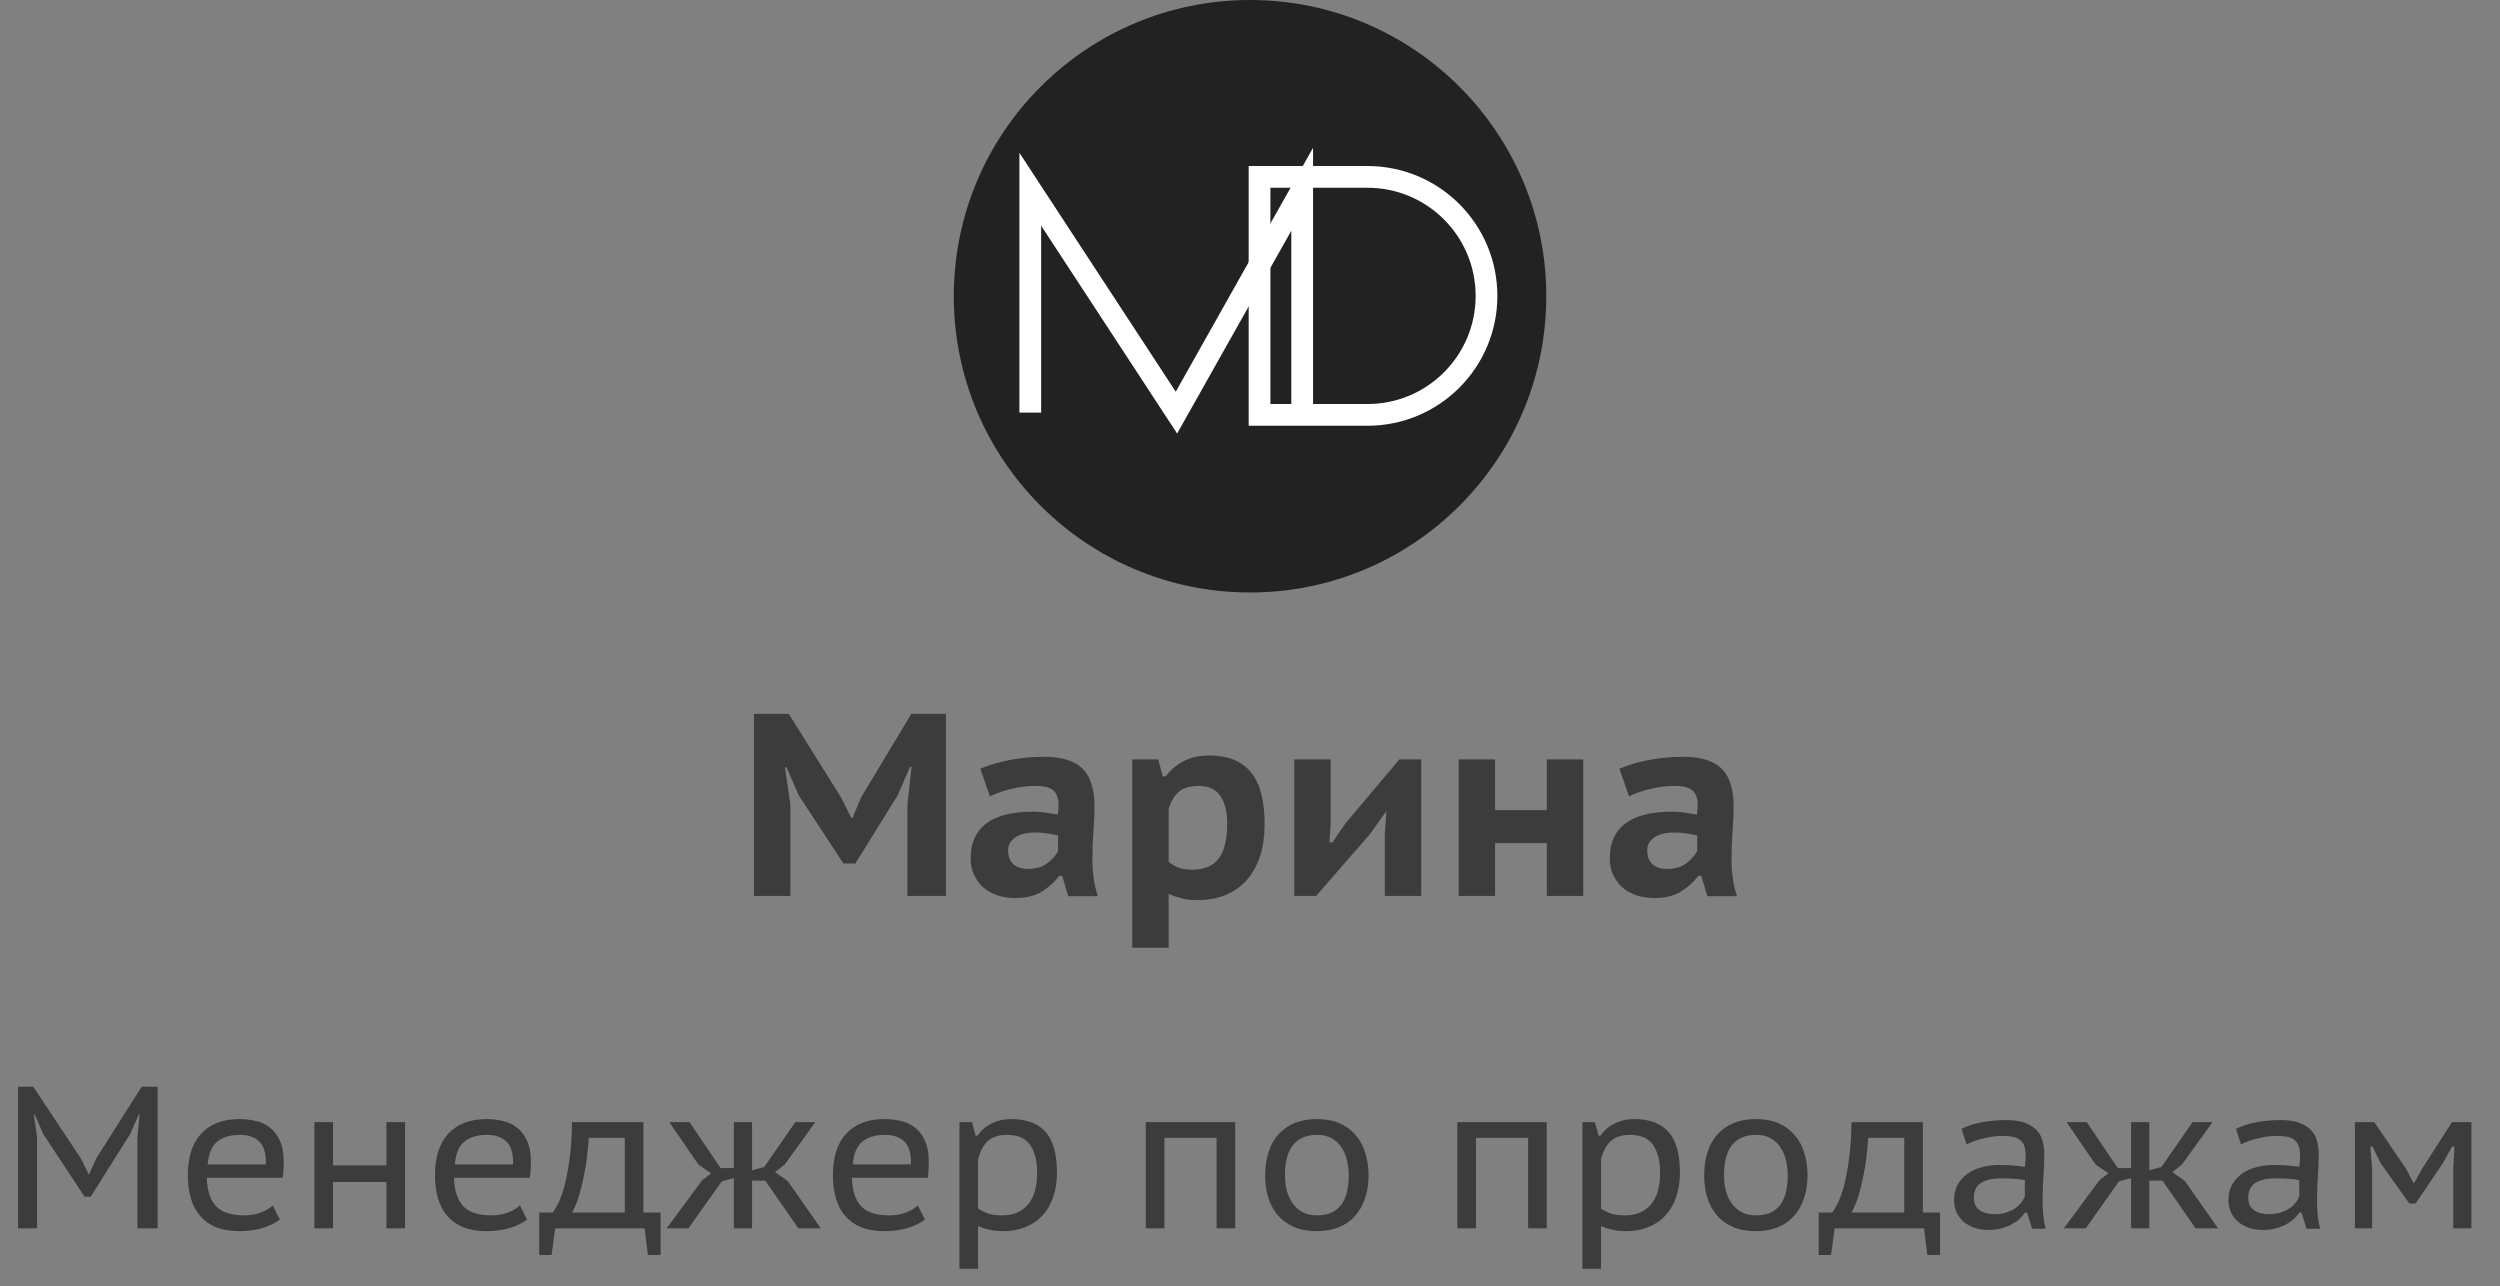 <?xml version="1.0" encoding="UTF-8"?> <svg xmlns="http://www.w3.org/2000/svg" width="173" height="89" viewBox="0 0 173 89" fill="none"><rect x="0" y="0" width="173" height="89" fill="#808080" stroke="none"/><circle cx="86.503" cy="20.5" r="20.5" fill="#222222"></circle><path d="M71.295 28.553V13.095L81.41 28.553L90.111 13.095V29.079" stroke="white" stroke-width="1.504"></path><path d="M87.16 12.241H94.632C99.179 12.241 102.866 15.928 102.866 20.476C102.866 25.024 99.179 28.71 94.632 28.71H87.16V12.241Z" stroke="white" stroke-width="1.504"></path><path d="M62.793 55.682L63.081 53.072H62.973L62.109 55.052L59.193 59.75H58.365L55.269 55.034L54.423 53.09H54.315L54.693 55.664V62H52.173V49.4H54.585L58.221 55.214L58.905 56.6H58.995L59.589 55.178L63.063 49.4H65.457V62H62.793V55.682ZM67.836 53.198C68.376 52.958 69.036 52.76 69.816 52.604C70.608 52.448 71.424 52.37 72.264 52.37C72.924 52.37 73.476 52.448 73.92 52.604C74.376 52.76 74.736 52.988 75 53.288C75.264 53.576 75.45 53.93 75.558 54.35C75.678 54.758 75.738 55.214 75.738 55.718C75.738 56.33 75.714 56.936 75.666 57.536C75.618 58.136 75.594 58.772 75.594 59.444C75.594 59.9 75.624 60.344 75.684 60.776C75.744 61.208 75.84 61.622 75.972 62.018H73.92L73.506 60.614H73.29C72.978 61.034 72.582 61.394 72.102 61.694C71.622 61.994 71.004 62.144 70.248 62.144C69.792 62.144 69.372 62.078 68.988 61.946C68.616 61.814 68.292 61.628 68.016 61.388C67.752 61.136 67.542 60.842 67.386 60.506C67.242 60.17 67.17 59.804 67.17 59.408C67.17 58.34 67.524 57.536 68.232 56.996C68.952 56.444 70.038 56.168 71.49 56.168C71.826 56.168 72.162 56.198 72.498 56.258C72.834 56.306 73.068 56.342 73.2 56.366C73.236 56.114 73.254 55.898 73.254 55.718C73.254 55.262 73.14 54.926 72.912 54.71C72.684 54.494 72.258 54.386 71.634 54.386C71.058 54.386 70.494 54.458 69.942 54.602C69.402 54.734 68.922 54.902 68.502 55.106L67.836 53.198ZM71.13 60.128C71.694 60.128 72.144 59.996 72.48 59.732C72.816 59.468 73.062 59.192 73.218 58.904V57.824C73.158 57.8 73.062 57.776 72.93 57.752C72.81 57.728 72.672 57.704 72.516 57.68C72.372 57.656 72.222 57.638 72.066 57.626C71.922 57.614 71.79 57.608 71.67 57.608C71.022 57.608 70.542 57.728 70.23 57.968C69.918 58.196 69.762 58.484 69.762 58.832C69.762 59.264 69.882 59.588 70.122 59.804C70.374 60.02 70.71 60.128 71.13 60.128ZM78.35 52.55H80.15L80.456 53.72H80.672C81.044 53.24 81.476 52.88 81.968 52.64C82.46 52.4 83.036 52.28 83.696 52.28C84.968 52.28 85.922 52.664 86.558 53.432C87.194 54.188 87.512 55.394 87.512 57.05C87.512 57.842 87.41 58.562 87.206 59.21C87.002 59.846 86.702 60.398 86.306 60.866C85.91 61.322 85.418 61.676 84.83 61.928C84.254 62.168 83.588 62.288 82.832 62.288C82.424 62.288 82.07 62.246 81.77 62.162C81.47 62.09 81.17 61.988 80.87 61.856V65.582H78.35V52.55ZM82.922 54.386C82.346 54.386 81.902 54.518 81.59 54.782C81.278 55.034 81.038 55.43 80.87 55.97V59.642C81.074 59.81 81.302 59.942 81.554 60.038C81.806 60.134 82.124 60.182 82.508 60.182C83.324 60.182 83.93 59.93 84.326 59.426C84.722 58.91 84.92 58.094 84.92 56.978C84.92 56.174 84.764 55.544 84.452 55.088C84.152 54.62 83.642 54.386 82.922 54.386ZM95.829 57.734L95.937 56.132L94.803 57.716L91.077 62H89.565V52.55H92.085V56.996L91.995 58.292H92.211C92.355 58.088 92.499 57.872 92.643 57.644C92.799 57.416 92.949 57.2 93.093 56.996L96.837 52.55H98.349V62H95.829V57.734ZM107.04 58.346H103.458V62H100.938V52.55H103.458V56.06H107.04V52.55H109.56V62H107.04V58.346ZM112.063 53.198C112.603 52.958 113.263 52.76 114.043 52.604C114.835 52.448 115.651 52.37 116.491 52.37C117.151 52.37 117.703 52.448 118.147 52.604C118.603 52.76 118.963 52.988 119.227 53.288C119.491 53.576 119.677 53.93 119.785 54.35C119.905 54.758 119.965 55.214 119.965 55.718C119.965 56.33 119.941 56.936 119.893 57.536C119.845 58.136 119.821 58.772 119.821 59.444C119.821 59.9 119.851 60.344 119.911 60.776C119.971 61.208 120.067 61.622 120.199 62.018H118.147L117.733 60.614H117.517C117.205 61.034 116.809 61.394 116.329 61.694C115.849 61.994 115.231 62.144 114.475 62.144C114.019 62.144 113.599 62.078 113.215 61.946C112.843 61.814 112.519 61.628 112.243 61.388C111.979 61.136 111.769 60.842 111.613 60.506C111.469 60.17 111.397 59.804 111.397 59.408C111.397 58.34 111.751 57.536 112.459 56.996C113.179 56.444 114.265 56.168 115.717 56.168C116.053 56.168 116.389 56.198 116.725 56.258C117.061 56.306 117.295 56.342 117.427 56.366C117.463 56.114 117.481 55.898 117.481 55.718C117.481 55.262 117.367 54.926 117.139 54.71C116.911 54.494 116.485 54.386 115.861 54.386C115.285 54.386 114.721 54.458 114.169 54.602C113.629 54.734 113.149 54.902 112.729 55.106L112.063 53.198ZM115.357 60.128C115.921 60.128 116.371 59.996 116.707 59.732C117.043 59.468 117.289 59.192 117.445 58.904V57.824C117.385 57.8 117.289 57.776 117.157 57.752C117.037 57.728 116.899 57.704 116.743 57.68C116.599 57.656 116.449 57.638 116.293 57.626C116.149 57.614 116.017 57.608 115.897 57.608C115.249 57.608 114.769 57.728 114.457 57.968C114.145 58.196 113.989 58.484 113.989 58.832C113.989 59.264 114.109 59.588 114.349 59.804C114.601 60.02 114.937 60.128 115.357 60.128Z" fill="#3C3C3C"></path><path d="M9.509 78.686L9.663 77.118H9.607L9.005 78.476L6.275 82.816H5.855L2.985 78.462L2.411 77.132H2.341L2.565 78.672V85H1.249V75.2H2.299L5.617 80.198L6.135 81.262H6.163L6.653 80.17L9.803 75.2H10.909V85H9.509V78.686ZM19.367 84.398C19.041 84.64 18.635 84.836 18.149 84.986C17.664 85.126 17.137 85.196 16.567 85.196C15.951 85.196 15.415 85.107 14.957 84.93C14.509 84.743 14.141 84.482 13.851 84.146C13.562 83.81 13.348 83.404 13.207 82.928C13.068 82.452 12.998 81.92 12.998 81.332C12.998 80.072 13.306 79.11 13.921 78.448C14.547 77.776 15.434 77.44 16.581 77.44C16.945 77.44 17.309 77.482 17.674 77.566C18.038 77.64 18.364 77.79 18.654 78.014C18.943 78.228 19.176 78.527 19.354 78.91C19.54 79.292 19.634 79.792 19.634 80.408C19.634 80.557 19.629 80.73 19.619 80.926C19.61 81.122 19.591 81.313 19.564 81.5H14.313C14.332 82.358 14.537 83.007 14.93 83.446C15.322 83.884 15.989 84.104 16.931 84.104C17.323 84.104 17.697 84.038 18.052 83.908C18.406 83.768 18.681 83.604 18.878 83.418L19.367 84.398ZM18.401 80.576C18.42 79.829 18.266 79.302 17.939 78.994C17.622 78.686 17.174 78.532 16.596 78.532C15.942 78.532 15.424 78.686 15.041 78.994C14.659 79.302 14.435 79.829 14.37 80.576H18.401ZM26.741 81.794H23.045V85H21.757V77.65H23.045V80.646H26.741V77.65H28.029V85H26.741V81.794ZM36.471 84.398C36.144 84.64 35.738 84.836 35.253 84.986C34.768 85.126 34.24 85.196 33.671 85.196C33.055 85.196 32.518 85.107 32.061 84.93C31.613 84.743 31.244 84.482 30.955 84.146C30.666 83.81 30.451 83.404 30.311 82.928C30.171 82.452 30.101 81.92 30.101 81.332C30.101 80.072 30.409 79.11 31.025 78.448C31.65 77.776 32.537 77.44 33.685 77.44C34.049 77.44 34.413 77.482 34.777 77.566C35.141 77.64 35.468 77.79 35.757 78.014C36.046 78.228 36.28 78.527 36.457 78.91C36.644 79.292 36.737 79.792 36.737 80.408C36.737 80.557 36.732 80.73 36.723 80.926C36.714 81.122 36.695 81.313 36.667 81.5H31.417C31.436 82.358 31.641 83.007 32.033 83.446C32.425 83.884 33.092 84.104 34.035 84.104C34.427 84.104 34.8 84.038 35.155 83.908C35.51 83.768 35.785 83.604 35.981 83.418L36.471 84.398ZM35.505 80.576C35.524 79.829 35.37 79.302 35.043 78.994C34.726 78.686 34.278 78.532 33.699 78.532C33.046 78.532 32.528 78.686 32.145 78.994C31.762 79.302 31.538 79.829 31.473 80.576H35.505ZM45.714 86.848H44.832L44.608 85H38.42L38.168 86.848H37.314V83.908H38.252C38.345 83.796 38.462 83.6 38.602 83.32C38.751 83.04 38.896 82.652 39.036 82.158C39.176 81.654 39.297 81.033 39.4 80.296C39.512 79.558 39.572 78.676 39.582 77.65H44.524V83.908H45.714V86.848ZM43.236 83.908V78.742H40.744C40.716 79.162 40.674 79.61 40.618 80.086C40.562 80.562 40.482 81.033 40.38 81.5C40.286 81.957 40.174 82.396 40.044 82.816C39.913 83.236 39.759 83.6 39.582 83.908H43.236ZM49.942 81.752L47.646 85H46.134L48.584 81.682L49.214 81.192L48.332 80.59L46.316 77.65H47.716L49.858 80.828H50.782V77.65H52.042V80.982L52.882 80.758L55.038 77.65H56.424L54.31 80.576L53.638 81.108L54.506 81.724L56.802 85H55.248L52.952 81.696H52.042V85H50.782V81.528L49.942 81.752ZM64.006 84.398C63.679 84.64 63.273 84.836 62.788 84.986C62.303 85.126 61.776 85.196 61.206 85.196C60.59 85.196 60.053 85.107 59.596 84.93C59.148 84.743 58.779 84.482 58.49 84.146C58.201 83.81 57.986 83.404 57.846 82.928C57.706 82.452 57.636 81.92 57.636 81.332C57.636 80.072 57.944 79.11 58.56 78.448C59.185 77.776 60.072 77.44 61.22 77.44C61.584 77.44 61.948 77.482 62.312 77.566C62.676 77.64 63.003 77.79 63.292 78.014C63.581 78.228 63.815 78.527 63.992 78.91C64.179 79.292 64.272 79.792 64.272 80.408C64.272 80.557 64.267 80.73 64.258 80.926C64.249 81.122 64.23 81.313 64.202 81.5H58.952C58.971 82.358 59.176 83.007 59.568 83.446C59.96 83.884 60.627 84.104 61.57 84.104C61.962 84.104 62.336 84.038 62.69 83.908C63.045 83.768 63.32 83.604 63.516 83.418L64.006 84.398ZM63.04 80.576C63.059 79.829 62.905 79.302 62.578 78.994C62.261 78.686 61.813 78.532 61.234 78.532C60.581 78.532 60.063 78.686 59.68 78.994C59.297 79.302 59.074 79.829 59.008 80.576H63.04ZM66.395 77.65H67.263L67.515 78.588H67.641C67.893 78.224 68.22 77.944 68.621 77.748C69.023 77.542 69.475 77.44 69.979 77.44C71.043 77.44 71.837 77.738 72.359 78.336C72.882 78.924 73.143 79.866 73.143 81.164C73.143 81.78 73.055 82.34 72.877 82.844C72.709 83.338 72.462 83.763 72.135 84.118C71.818 84.463 71.426 84.729 70.959 84.916C70.502 85.102 69.989 85.196 69.419 85.196C69.233 85.196 69.06 85.186 68.901 85.168C68.752 85.158 68.612 85.135 68.481 85.098C68.351 85.07 68.22 85.037 68.089 85C67.959 84.953 67.823 84.902 67.683 84.846V87.8H66.395V77.65ZM69.685 78.532C69.125 78.532 68.687 78.672 68.369 78.952C68.052 79.232 67.823 79.661 67.683 80.24V83.628C67.898 83.777 68.131 83.894 68.383 83.978C68.635 84.062 68.957 84.104 69.349 84.104C70.105 84.104 70.698 83.856 71.127 83.362C71.557 82.867 71.771 82.13 71.771 81.15C71.771 80.356 71.613 79.722 71.295 79.246C70.978 78.77 70.441 78.532 69.685 78.532ZM84.188 78.742H80.576V85H79.288V77.65H85.476V85H84.188V78.742ZM87.55 81.332C87.55 80.725 87.629 80.184 87.788 79.708C87.947 79.222 88.18 78.812 88.488 78.476C88.796 78.14 89.169 77.883 89.608 77.706C90.056 77.528 90.565 77.44 91.134 77.44C91.731 77.44 92.254 77.538 92.702 77.734C93.15 77.93 93.523 78.205 93.822 78.56C94.121 78.905 94.34 79.316 94.48 79.792C94.629 80.258 94.704 80.772 94.704 81.332C94.704 81.929 94.62 82.466 94.452 82.942C94.293 83.418 94.06 83.824 93.752 84.16C93.454 84.496 93.08 84.752 92.632 84.93C92.194 85.107 91.694 85.196 91.134 85.196C90.518 85.196 89.986 85.098 89.538 84.902C89.09 84.706 88.717 84.435 88.418 84.09C88.129 83.744 87.909 83.338 87.76 82.872C87.62 82.396 87.55 81.882 87.55 81.332ZM88.922 81.332C88.922 81.677 88.96 82.018 89.034 82.354C89.118 82.68 89.249 82.974 89.426 83.236C89.603 83.497 89.832 83.707 90.112 83.866C90.392 84.024 90.737 84.104 91.148 84.104C92.604 84.104 93.332 83.18 93.332 81.332C93.332 80.968 93.29 80.618 93.206 80.282C93.132 79.946 93.005 79.652 92.828 79.4C92.66 79.138 92.436 78.928 92.156 78.77C91.876 78.611 91.54 78.532 91.148 78.532C90.42 78.532 89.865 78.765 89.482 79.232C89.109 79.689 88.922 80.389 88.922 81.332ZM105.748 78.742H102.136V85H100.848V77.65H107.036V85H105.748V78.742ZM109.503 77.65H110.371L110.623 78.588H110.749C111.001 78.224 111.327 77.944 111.729 77.748C112.13 77.542 112.583 77.44 113.087 77.44C114.151 77.44 114.944 77.738 115.467 78.336C115.989 78.924 116.251 79.866 116.251 81.164C116.251 81.78 116.162 82.34 115.985 82.844C115.817 83.338 115.569 83.763 115.243 84.118C114.925 84.463 114.533 84.729 114.067 84.916C113.609 85.102 113.096 85.196 112.527 85.196C112.34 85.196 112.167 85.186 112.009 85.168C111.859 85.158 111.719 85.135 111.589 85.098C111.458 85.07 111.327 85.037 111.197 85C111.066 84.953 110.931 84.902 110.791 84.846V87.8H109.503V77.65ZM112.793 78.532C112.233 78.532 111.794 78.672 111.477 78.952C111.159 79.232 110.931 79.661 110.791 80.24V83.628C111.005 83.777 111.239 83.894 111.491 83.978C111.743 84.062 112.065 84.104 112.457 84.104C113.213 84.104 113.805 83.856 114.235 83.362C114.664 82.867 114.879 82.13 114.879 81.15C114.879 80.356 114.72 79.722 114.403 79.246C114.085 78.77 113.549 78.532 112.793 78.532ZM117.929 81.332C117.929 80.725 118.008 80.184 118.167 79.708C118.326 79.222 118.559 78.812 118.867 78.476C119.175 78.14 119.548 77.883 119.987 77.706C120.435 77.528 120.944 77.44 121.513 77.44C122.11 77.44 122.633 77.538 123.081 77.734C123.529 77.93 123.902 78.205 124.201 78.56C124.5 78.905 124.719 79.316 124.859 79.792C125.008 80.258 125.083 80.772 125.083 81.332C125.083 81.929 124.999 82.466 124.831 82.942C124.672 83.418 124.439 83.824 124.131 84.16C123.832 84.496 123.459 84.752 123.011 84.93C122.572 85.107 122.073 85.196 121.513 85.196C120.897 85.196 120.365 85.098 119.917 84.902C119.469 84.706 119.096 84.435 118.797 84.09C118.508 83.744 118.288 83.338 118.139 82.872C117.999 82.396 117.929 81.882 117.929 81.332ZM119.301 81.332C119.301 81.677 119.338 82.018 119.413 82.354C119.497 82.68 119.628 82.974 119.805 83.236C119.982 83.497 120.211 83.707 120.491 83.866C120.771 84.024 121.116 84.104 121.527 84.104C122.983 84.104 123.711 83.18 123.711 81.332C123.711 80.968 123.669 80.618 123.585 80.282C123.51 79.946 123.384 79.652 123.207 79.4C123.039 79.138 122.815 78.928 122.535 78.77C122.255 78.611 121.919 78.532 121.527 78.532C120.799 78.532 120.244 78.765 119.861 79.232C119.488 79.689 119.301 80.389 119.301 81.332ZM134.253 86.848H133.371L133.147 85H126.959L126.707 86.848H125.853V83.908H126.791C126.884 83.796 127.001 83.6 127.141 83.32C127.29 83.04 127.435 82.652 127.575 82.158C127.715 81.654 127.836 81.033 127.939 80.296C128.051 79.558 128.111 78.676 128.121 77.65H133.063V83.908H134.253V86.848ZM131.775 83.908V78.742H129.283C129.255 79.162 129.213 79.61 129.157 80.086C129.101 80.562 129.021 81.033 128.919 81.5C128.825 81.957 128.713 82.396 128.583 82.816C128.452 83.236 128.298 83.6 128.121 83.908H131.775ZM135.737 78.112C136.577 77.71 137.618 77.51 138.859 77.51C139.419 77.51 139.867 77.584 140.203 77.734C140.548 77.874 140.814 78.056 141.001 78.28C141.188 78.504 141.309 78.756 141.365 79.036C141.43 79.306 141.463 79.577 141.463 79.848C141.463 80.361 141.444 80.879 141.407 81.402C141.37 81.915 141.351 82.475 141.351 83.082C141.351 83.436 141.365 83.782 141.393 84.118C141.43 84.444 141.486 84.748 141.561 85.028H140.623L140.273 83.908H140.133C140.03 84.048 139.904 84.192 139.755 84.342C139.606 84.482 139.428 84.608 139.223 84.72C139.018 84.832 138.78 84.925 138.509 85C138.248 85.074 137.944 85.112 137.599 85.112C137.254 85.112 136.936 85.065 136.647 84.972C136.358 84.869 136.106 84.729 135.891 84.552C135.686 84.374 135.522 84.16 135.401 83.908C135.28 83.646 135.219 83.357 135.219 83.04C135.219 82.62 135.308 82.256 135.485 81.948C135.672 81.64 135.91 81.388 136.199 81.192C136.488 80.996 136.815 80.851 137.179 80.758C137.552 80.664 137.921 80.618 138.285 80.618C138.574 80.618 138.817 80.622 139.013 80.632C139.218 80.641 139.386 80.655 139.517 80.674C139.657 80.683 139.774 80.697 139.867 80.716C139.96 80.725 140.044 80.734 140.119 80.744C140.138 80.604 140.152 80.482 140.161 80.38C140.17 80.277 140.175 80.146 140.175 79.988C140.175 79.726 140.147 79.507 140.091 79.33C140.035 79.152 139.942 79.012 139.811 78.91C139.69 78.798 139.522 78.718 139.307 78.672C139.092 78.625 138.831 78.602 138.523 78.602C138.346 78.602 138.15 78.616 137.935 78.644C137.72 78.672 137.506 78.714 137.291 78.77C137.076 78.816 136.862 78.877 136.647 78.952C136.442 79.026 136.255 79.106 136.087 79.19L135.737 78.112ZM140.119 81.668C140.044 81.658 139.965 81.644 139.881 81.626C139.797 81.607 139.69 81.593 139.559 81.584C139.438 81.574 139.288 81.565 139.111 81.556C138.943 81.546 138.733 81.542 138.481 81.542C137.902 81.542 137.44 81.644 137.095 81.85C136.759 82.055 136.591 82.405 136.591 82.9C136.591 83.273 136.722 83.553 136.983 83.74C137.254 83.926 137.599 84.02 138.019 84.02C138.327 84.02 138.598 83.982 138.831 83.908C139.074 83.824 139.279 83.726 139.447 83.614C139.624 83.492 139.764 83.362 139.867 83.222C139.979 83.072 140.063 82.928 140.119 82.788V81.668ZM146.63 81.752L144.334 85H142.822L145.272 81.682L145.902 81.192L145.02 80.59L143.004 77.65H144.404L146.546 80.828H147.47V77.65H148.73V80.982L149.57 80.758L151.726 77.65H153.112L150.998 80.576L150.326 81.108L151.194 81.724L153.49 85H151.936L149.64 81.696H148.73V85H147.47V81.528L146.63 81.752ZM154.727 78.112C155.567 77.71 156.608 77.51 157.849 77.51C158.409 77.51 158.857 77.584 159.193 77.734C159.539 77.874 159.805 78.056 159.991 78.28C160.178 78.504 160.299 78.756 160.355 79.036C160.421 79.306 160.453 79.577 160.453 79.848C160.453 80.361 160.435 80.879 160.397 81.402C160.36 81.915 160.341 82.475 160.341 83.082C160.341 83.436 160.355 83.782 160.383 84.118C160.421 84.444 160.477 84.748 160.551 85.028H159.613L159.263 83.908H159.123C159.021 84.048 158.895 84.192 158.745 84.342C158.596 84.482 158.419 84.608 158.213 84.72C158.008 84.832 157.77 84.925 157.499 85C157.238 85.074 156.935 85.112 156.589 85.112C156.244 85.112 155.927 85.065 155.637 84.972C155.348 84.869 155.096 84.729 154.881 84.552C154.676 84.374 154.513 84.16 154.391 83.908C154.27 83.646 154.209 83.357 154.209 83.04C154.209 82.62 154.298 82.256 154.475 81.948C154.662 81.64 154.9 81.388 155.189 81.192C155.479 80.996 155.805 80.851 156.169 80.758C156.543 80.664 156.911 80.618 157.275 80.618C157.565 80.618 157.807 80.622 158.003 80.632C158.209 80.641 158.377 80.655 158.507 80.674C158.647 80.683 158.764 80.697 158.857 80.716C158.951 80.725 159.035 80.734 159.109 80.744C159.128 80.604 159.142 80.482 159.151 80.38C159.161 80.277 159.165 80.146 159.165 79.988C159.165 79.726 159.137 79.507 159.081 79.33C159.025 79.152 158.932 79.012 158.801 78.91C158.68 78.798 158.512 78.718 158.297 78.672C158.083 78.625 157.821 78.602 157.513 78.602C157.336 78.602 157.14 78.616 156.925 78.644C156.711 78.672 156.496 78.714 156.281 78.77C156.067 78.816 155.852 78.877 155.637 78.952C155.432 79.026 155.245 79.106 155.077 79.19L154.727 78.112ZM159.109 81.668C159.035 81.658 158.955 81.644 158.871 81.626C158.787 81.607 158.68 81.593 158.549 81.584C158.428 81.574 158.279 81.565 158.101 81.556C157.933 81.546 157.723 81.542 157.471 81.542C156.893 81.542 156.431 81.644 156.085 81.85C155.749 82.055 155.581 82.405 155.581 82.9C155.581 83.273 155.712 83.553 155.973 83.74C156.244 83.926 156.589 84.02 157.009 84.02C157.317 84.02 157.588 83.982 157.821 83.908C158.064 83.824 158.269 83.726 158.437 83.614C158.615 83.492 158.755 83.362 158.857 83.222C158.969 83.072 159.053 82.928 159.109 82.788V81.668ZM169.764 80.842L169.848 79.344H169.68L169.05 80.492L167.16 83.278H166.726L164.738 80.492L164.178 79.344H164.024L164.15 80.828V85H162.96V77.65H164.304L166.502 80.884L167.034 81.906L167.622 80.856L169.68 77.65H171.024V85H169.764V80.842Z" fill="#3C3C3C"></path></svg> 